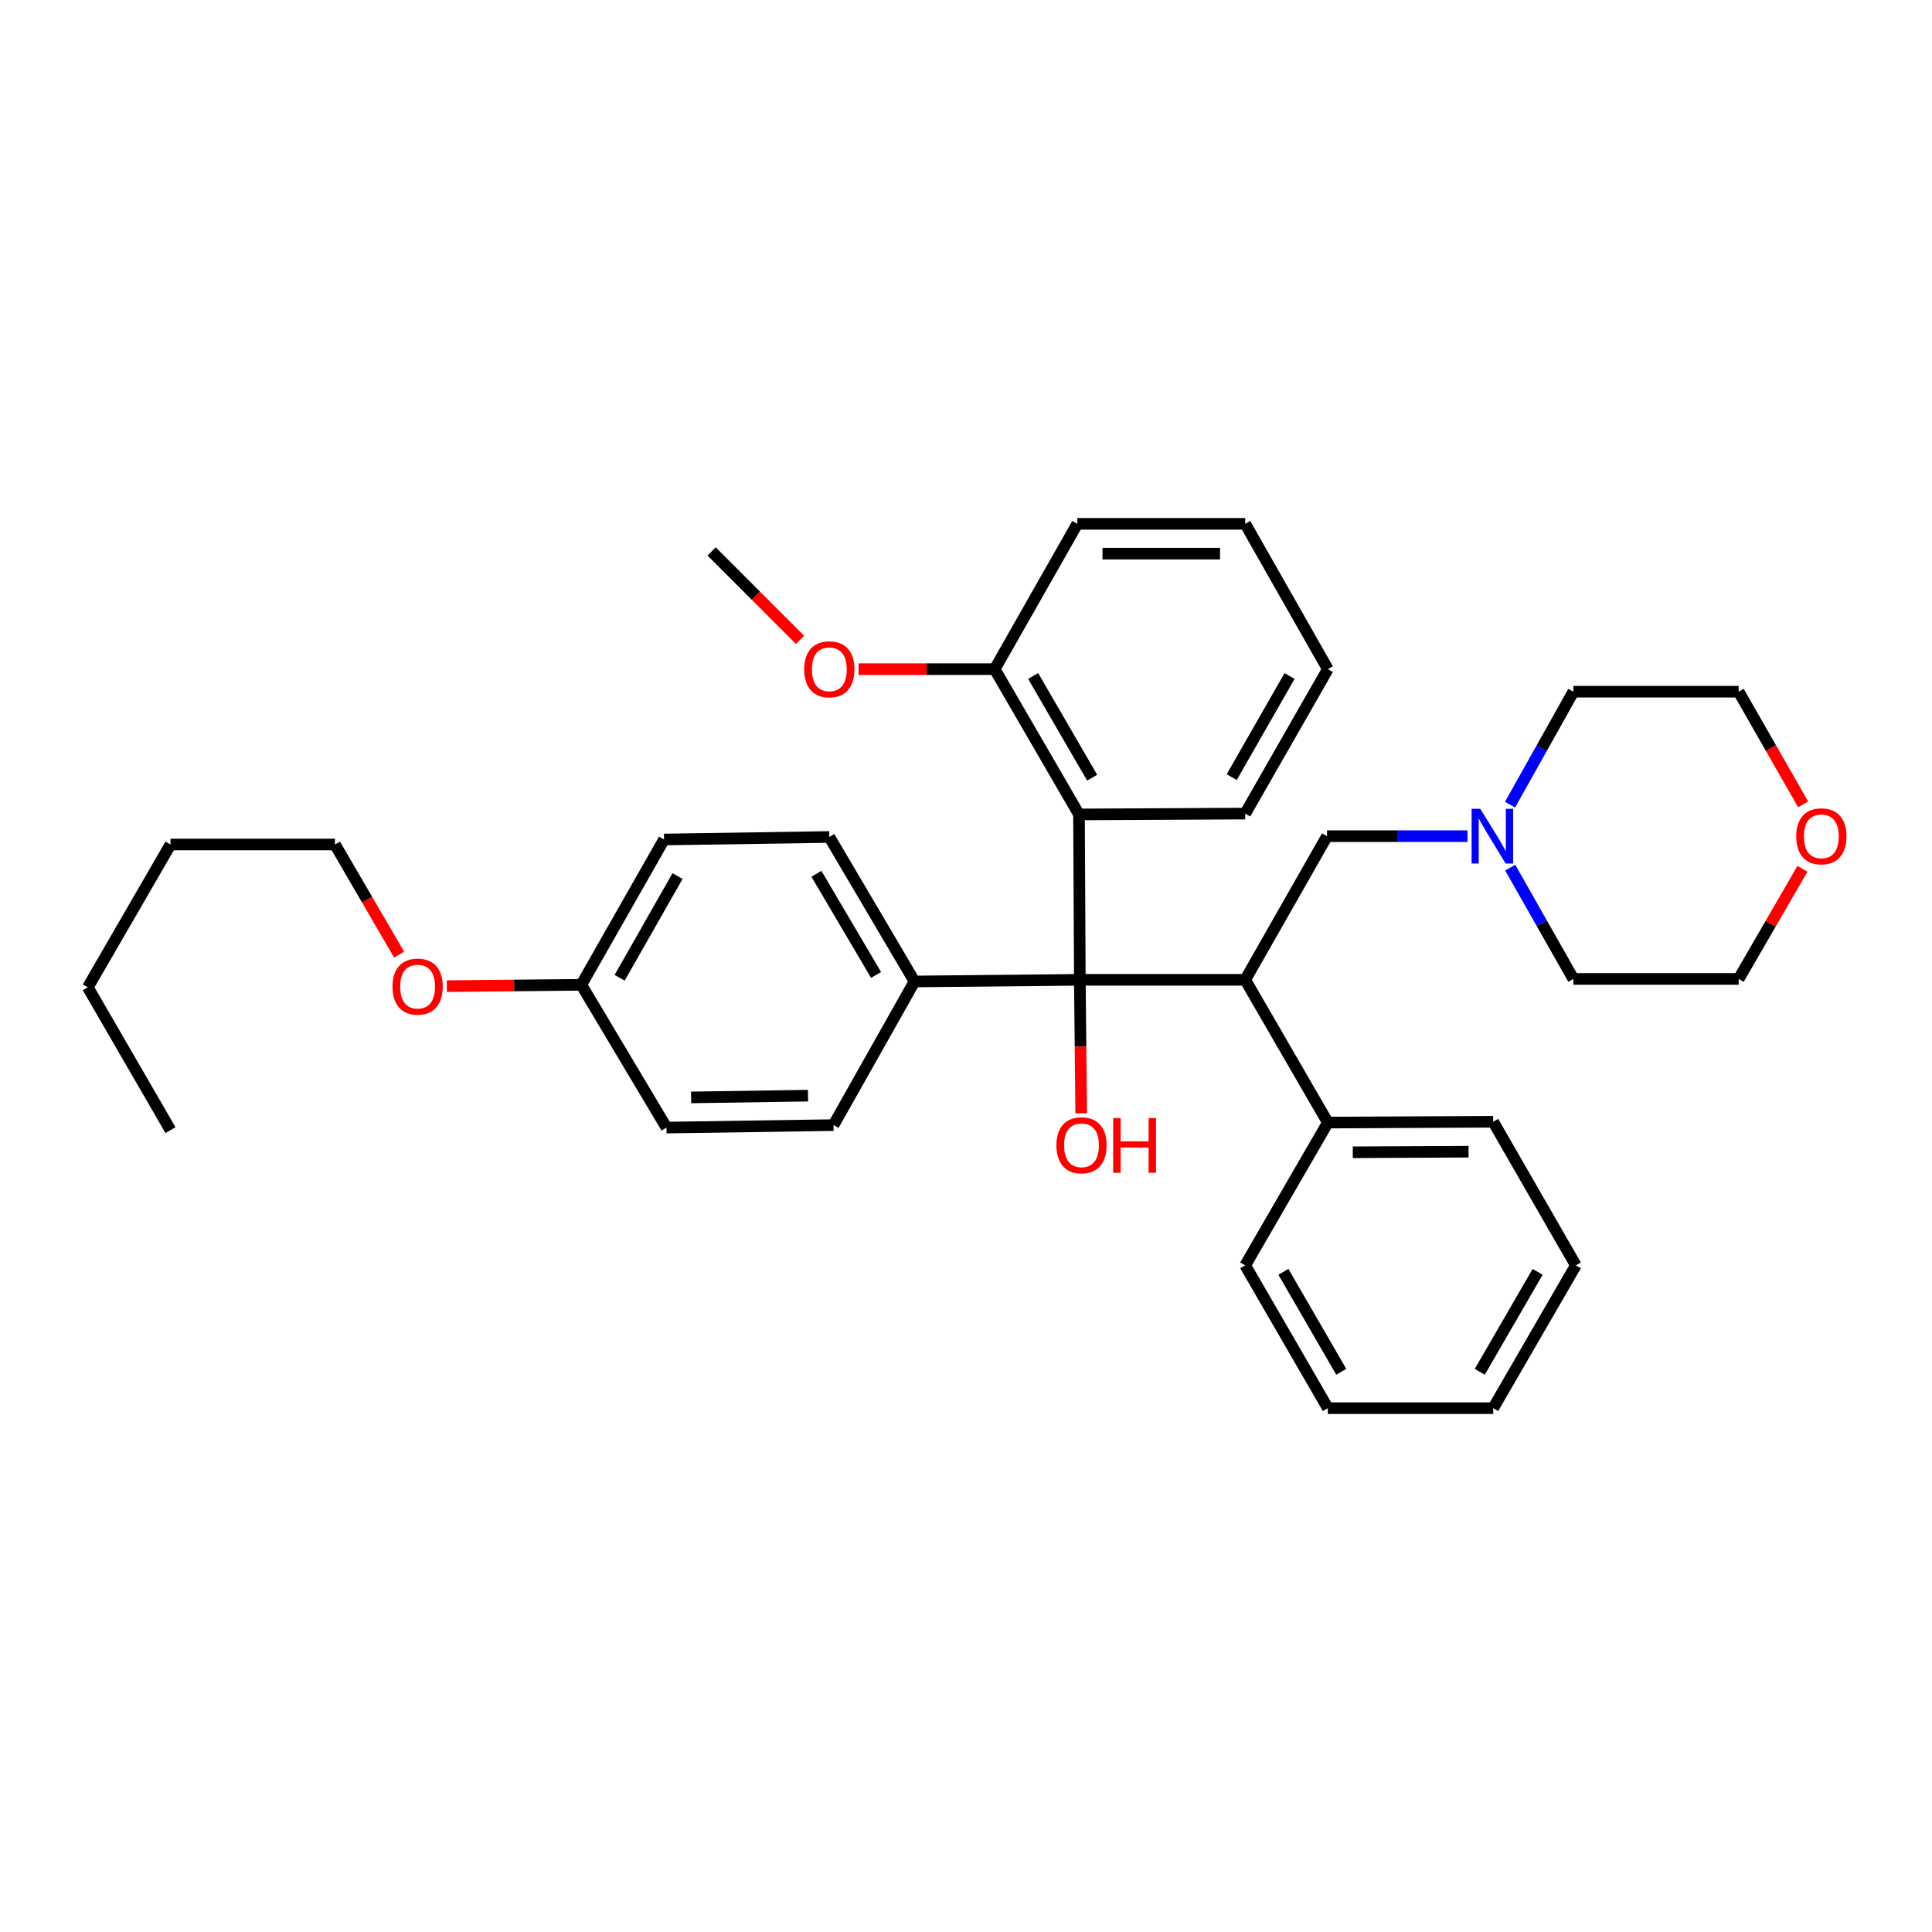 <?xml version='1.0' encoding='iso-8859-1'?>
<svg version='1.1' baseProfile='full'
              xmlns='http://www.w3.org/2000/svg'
                      xmlns:rdkit='http://www.rdkit.org/xml'
                      xmlns:xlink='http://www.w3.org/1999/xlink'
                  xml:space='preserve'
width='1000px' height='1000px' viewBox='0 0 1000 1000'>
<!-- END OF HEADER -->
<rect style='opacity:1.0;fill:#FFFFFF;stroke:none' width='1000' height='1000' x='0' y='0'> </rect>
<path class='bond-0' d='M 558.923,507.152 L 644.515,507.152' style='fill:none;fill-rule:evenodd;stroke:#000000;stroke-width:6px;stroke-linecap:butt;stroke-linejoin:miter;stroke-opacity:1' />
<path class='bond-1' d='M 558.923,507.152 L 558.486,421.56' style='fill:none;fill-rule:evenodd;stroke:#000000;stroke-width:6px;stroke-linecap:butt;stroke-linejoin:miter;stroke-opacity:1' />
<path class='bond-4' d='M 558.923,507.152 L 473.356,508.01' style='fill:none;fill-rule:evenodd;stroke:#000000;stroke-width:6px;stroke-linecap:butt;stroke-linejoin:miter;stroke-opacity:1' />
<path class='bond-7' d='M 558.923,507.152 L 559.273,541.701' style='fill:none;fill-rule:evenodd;stroke:#000000;stroke-width:6px;stroke-linecap:butt;stroke-linejoin:miter;stroke-opacity:1' />
<path class='bond-7' d='M 559.273,541.701 L 559.622,576.251' style='fill:none;fill-rule:evenodd;stroke:#FF0000;stroke-width:6px;stroke-linecap:butt;stroke-linejoin:miter;stroke-opacity:1' />
<path class='bond-2' d='M 644.515,507.152 L 686.87,432.802' style='fill:none;fill-rule:evenodd;stroke:#000000;stroke-width:6px;stroke-linecap:butt;stroke-linejoin:miter;stroke-opacity:1' />
<path class='bond-5' d='M 644.515,507.152 L 687.29,581.047' style='fill:none;fill-rule:evenodd;stroke:#000000;stroke-width:6px;stroke-linecap:butt;stroke-linejoin:miter;stroke-opacity:1' />
<path class='bond-6' d='M 558.486,421.56 L 514.853,346.352' style='fill:none;fill-rule:evenodd;stroke:#000000;stroke-width:6px;stroke-linecap:butt;stroke-linejoin:miter;stroke-opacity:1' />
<path class='bond-6' d='M 565.292,402.532 L 534.75,349.887' style='fill:none;fill-rule:evenodd;stroke:#000000;stroke-width:6px;stroke-linecap:butt;stroke-linejoin:miter;stroke-opacity:1' />
<path class='bond-15' d='M 558.486,421.56 L 644.515,421.114' style='fill:none;fill-rule:evenodd;stroke:#000000;stroke-width:6px;stroke-linecap:butt;stroke-linejoin:miter;stroke-opacity:1' />
<path class='bond-3' d='M 686.87,432.802 L 723.218,432.802' style='fill:none;fill-rule:evenodd;stroke:#000000;stroke-width:6px;stroke-linecap:butt;stroke-linejoin:miter;stroke-opacity:1' />
<path class='bond-3' d='M 723.218,432.802 L 759.566,432.802' style='fill:none;fill-rule:evenodd;stroke:#0000FF;stroke-width:6px;stroke-linecap:butt;stroke-linejoin:miter;stroke-opacity:1' />
<path class='bond-17' d='M 781.588,416.499 L 797.983,387.261' style='fill:none;fill-rule:evenodd;stroke:#0000FF;stroke-width:6px;stroke-linecap:butt;stroke-linejoin:miter;stroke-opacity:1' />
<path class='bond-17' d='M 797.983,387.261 L 814.379,358.024' style='fill:none;fill-rule:evenodd;stroke:#000000;stroke-width:6px;stroke-linecap:butt;stroke-linejoin:miter;stroke-opacity:1' />
<path class='bond-18' d='M 781.686,449.086 L 798.033,477.892' style='fill:none;fill-rule:evenodd;stroke:#0000FF;stroke-width:6px;stroke-linecap:butt;stroke-linejoin:miter;stroke-opacity:1' />
<path class='bond-18' d='M 798.033,477.892 L 814.379,506.697' style='fill:none;fill-rule:evenodd;stroke:#000000;stroke-width:6px;stroke-linecap:butt;stroke-linejoin:miter;stroke-opacity:1' />
<path class='bond-9' d='M 473.356,508.01 L 429.261,433.222' style='fill:none;fill-rule:evenodd;stroke:#000000;stroke-width:6px;stroke-linecap:butt;stroke-linejoin:miter;stroke-opacity:1' />
<path class='bond-9' d='M 453.445,504.631 L 422.578,452.28' style='fill:none;fill-rule:evenodd;stroke:#000000;stroke-width:6px;stroke-linecap:butt;stroke-linejoin:miter;stroke-opacity:1' />
<path class='bond-10' d='M 473.356,508.01 L 431.422,582.351' style='fill:none;fill-rule:evenodd;stroke:#000000;stroke-width:6px;stroke-linecap:butt;stroke-linejoin:miter;stroke-opacity:1' />
<path class='bond-21' d='M 687.29,581.047 L 772.874,580.619' style='fill:none;fill-rule:evenodd;stroke:#000000;stroke-width:6px;stroke-linecap:butt;stroke-linejoin:miter;stroke-opacity:1' />
<path class='bond-21' d='M 700.205,596.419 L 760.114,596.119' style='fill:none;fill-rule:evenodd;stroke:#000000;stroke-width:6px;stroke-linecap:butt;stroke-linejoin:miter;stroke-opacity:1' />
<path class='bond-22' d='M 687.29,581.047 L 644.515,654.951' style='fill:none;fill-rule:evenodd;stroke:#000000;stroke-width:6px;stroke-linecap:butt;stroke-linejoin:miter;stroke-opacity:1' />
<path class='bond-14' d='M 514.853,346.352 L 479.627,346.352' style='fill:none;fill-rule:evenodd;stroke:#000000;stroke-width:6px;stroke-linecap:butt;stroke-linejoin:miter;stroke-opacity:1' />
<path class='bond-14' d='M 479.627,346.352 L 444.401,346.352' style='fill:none;fill-rule:evenodd;stroke:#FF0000;stroke-width:6px;stroke-linecap:butt;stroke-linejoin:miter;stroke-opacity:1' />
<path class='bond-23' d='M 514.853,346.352 L 557.619,271.136' style='fill:none;fill-rule:evenodd;stroke:#000000;stroke-width:6px;stroke-linecap:butt;stroke-linejoin:miter;stroke-opacity:1' />
<path class='bond-8' d='M 932.946,449.697 L 916.442,478.197' style='fill:none;fill-rule:evenodd;stroke:#FF0000;stroke-width:6px;stroke-linecap:butt;stroke-linejoin:miter;stroke-opacity:1' />
<path class='bond-8' d='M 916.442,478.197 L 899.937,506.697' style='fill:none;fill-rule:evenodd;stroke:#000000;stroke-width:6px;stroke-linecap:butt;stroke-linejoin:miter;stroke-opacity:1' />
<path class='bond-37' d='M 933.302,416.328 L 916.62,387.176' style='fill:none;fill-rule:evenodd;stroke:#FF0000;stroke-width:6px;stroke-linecap:butt;stroke-linejoin:miter;stroke-opacity:1' />
<path class='bond-37' d='M 916.62,387.176 L 899.937,358.024' style='fill:none;fill-rule:evenodd;stroke:#000000;stroke-width:6px;stroke-linecap:butt;stroke-linejoin:miter;stroke-opacity:1' />
<path class='bond-12' d='M 429.261,433.222 L 343.703,434.526' style='fill:none;fill-rule:evenodd;stroke:#000000;stroke-width:6px;stroke-linecap:butt;stroke-linejoin:miter;stroke-opacity:1' />
<path class='bond-13' d='M 431.422,582.351 L 344.972,583.646' style='fill:none;fill-rule:evenodd;stroke:#000000;stroke-width:6px;stroke-linecap:butt;stroke-linejoin:miter;stroke-opacity:1' />
<path class='bond-13' d='M 418.223,567.111 L 357.708,568.017' style='fill:none;fill-rule:evenodd;stroke:#000000;stroke-width:6px;stroke-linecap:butt;stroke-linejoin:miter;stroke-opacity:1' />
<path class='bond-11' d='M 300.894,509.733 L 344.972,583.646' style='fill:none;fill-rule:evenodd;stroke:#000000;stroke-width:6px;stroke-linecap:butt;stroke-linejoin:miter;stroke-opacity:1' />
<path class='bond-16' d='M 300.894,509.733 L 266.086,510.082' style='fill:none;fill-rule:evenodd;stroke:#000000;stroke-width:6px;stroke-linecap:butt;stroke-linejoin:miter;stroke-opacity:1' />
<path class='bond-16' d='M 266.086,510.082 L 231.277,510.431' style='fill:none;fill-rule:evenodd;stroke:#FF0000;stroke-width:6px;stroke-linecap:butt;stroke-linejoin:miter;stroke-opacity:1' />
<path class='bond-34' d='M 300.894,509.733 L 343.703,434.526' style='fill:none;fill-rule:evenodd;stroke:#000000;stroke-width:6px;stroke-linecap:butt;stroke-linejoin:miter;stroke-opacity:1' />
<path class='bond-34' d='M 320.73,506.088 L 350.696,453.443' style='fill:none;fill-rule:evenodd;stroke:#000000;stroke-width:6px;stroke-linecap:butt;stroke-linejoin:miter;stroke-opacity:1' />
<path class='bond-25' d='M 414.106,331.198 L 391.215,308.306' style='fill:none;fill-rule:evenodd;stroke:#FF0000;stroke-width:6px;stroke-linecap:butt;stroke-linejoin:miter;stroke-opacity:1' />
<path class='bond-25' d='M 391.215,308.306 L 368.323,285.415' style='fill:none;fill-rule:evenodd;stroke:#000000;stroke-width:6px;stroke-linecap:butt;stroke-linejoin:miter;stroke-opacity:1' />
<path class='bond-28' d='M 644.515,421.114 L 687.29,346.352' style='fill:none;fill-rule:evenodd;stroke:#000000;stroke-width:6px;stroke-linecap:butt;stroke-linejoin:miter;stroke-opacity:1' />
<path class='bond-28' d='M 637.533,402.234 L 667.476,349.901' style='fill:none;fill-rule:evenodd;stroke:#000000;stroke-width:6px;stroke-linecap:butt;stroke-linejoin:miter;stroke-opacity:1' />
<path class='bond-24' d='M 206.585,494.137 L 189.985,465.622' style='fill:none;fill-rule:evenodd;stroke:#FF0000;stroke-width:6px;stroke-linecap:butt;stroke-linejoin:miter;stroke-opacity:1' />
<path class='bond-24' d='M 189.985,465.622 L 173.384,437.107' style='fill:none;fill-rule:evenodd;stroke:#000000;stroke-width:6px;stroke-linecap:butt;stroke-linejoin:miter;stroke-opacity:1' />
<path class='bond-20' d='M 814.379,358.024 L 899.937,358.024' style='fill:none;fill-rule:evenodd;stroke:#000000;stroke-width:6px;stroke-linecap:butt;stroke-linejoin:miter;stroke-opacity:1' />
<path class='bond-19' d='M 814.379,506.697 L 899.937,506.697' style='fill:none;fill-rule:evenodd;stroke:#000000;stroke-width:6px;stroke-linecap:butt;stroke-linejoin:miter;stroke-opacity:1' />
<path class='bond-32' d='M 772.874,580.619 L 815.648,654.951' style='fill:none;fill-rule:evenodd;stroke:#000000;stroke-width:6px;stroke-linecap:butt;stroke-linejoin:miter;stroke-opacity:1' />
<path class='bond-31' d='M 644.515,654.951 L 687.29,728.864' style='fill:none;fill-rule:evenodd;stroke:#000000;stroke-width:6px;stroke-linecap:butt;stroke-linejoin:miter;stroke-opacity:1' />
<path class='bond-31' d='M 664.291,658.306 L 694.234,710.045' style='fill:none;fill-rule:evenodd;stroke:#000000;stroke-width:6px;stroke-linecap:butt;stroke-linejoin:miter;stroke-opacity:1' />
<path class='bond-35' d='M 557.619,271.136 L 644.515,271.136' style='fill:none;fill-rule:evenodd;stroke:#000000;stroke-width:6px;stroke-linecap:butt;stroke-linejoin:miter;stroke-opacity:1' />
<path class='bond-35' d='M 570.654,286.572 L 631.481,286.572' style='fill:none;fill-rule:evenodd;stroke:#000000;stroke-width:6px;stroke-linecap:butt;stroke-linejoin:miter;stroke-opacity:1' />
<path class='bond-26' d='M 173.384,437.107 L 88.246,437.107' style='fill:none;fill-rule:evenodd;stroke:#000000;stroke-width:6px;stroke-linecap:butt;stroke-linejoin:miter;stroke-opacity:1' />
<path class='bond-27' d='M 88.246,437.107 L 45.455,511.037' style='fill:none;fill-rule:evenodd;stroke:#000000;stroke-width:6px;stroke-linecap:butt;stroke-linejoin:miter;stroke-opacity:1' />
<path class='bond-29' d='M 45.455,511.037 L 88.246,584.949' style='fill:none;fill-rule:evenodd;stroke:#000000;stroke-width:6px;stroke-linecap:butt;stroke-linejoin:miter;stroke-opacity:1' />
<path class='bond-30' d='M 687.29,346.352 L 644.515,271.136' style='fill:none;fill-rule:evenodd;stroke:#000000;stroke-width:6px;stroke-linecap:butt;stroke-linejoin:miter;stroke-opacity:1' />
<path class='bond-33' d='M 687.29,728.864 L 772.874,728.864' style='fill:none;fill-rule:evenodd;stroke:#000000;stroke-width:6px;stroke-linecap:butt;stroke-linejoin:miter;stroke-opacity:1' />
<path class='bond-36' d='M 815.648,654.951 L 772.874,728.864' style='fill:none;fill-rule:evenodd;stroke:#000000;stroke-width:6px;stroke-linecap:butt;stroke-linejoin:miter;stroke-opacity:1' />
<path class='bond-36' d='M 795.872,658.306 L 765.93,710.045' style='fill:none;fill-rule:evenodd;stroke:#000000;stroke-width:6px;stroke-linecap:butt;stroke-linejoin:miter;stroke-opacity:1' />
<path  class='atom-4' d='M 766.185 418.642
L 775.465 433.642
Q 776.385 435.122, 777.865 437.802
Q 779.345 440.482, 779.425 440.642
L 779.425 418.642
L 783.185 418.642
L 783.185 446.962
L 779.305 446.962
L 769.345 430.562
Q 768.185 428.642, 766.945 426.442
Q 765.745 424.242, 765.385 423.562
L 765.385 446.962
L 761.705 446.962
L 761.705 418.642
L 766.185 418.642
' fill='#0000FF'/>
<path  class='atom-8' d='M 546.789 592.79
Q 546.789 585.99, 550.149 582.19
Q 553.509 578.39, 559.789 578.39
Q 566.069 578.39, 569.429 582.19
Q 572.789 585.99, 572.789 592.79
Q 572.789 599.67, 569.389 603.59
Q 565.989 607.47, 559.789 607.47
Q 553.549 607.47, 550.149 603.59
Q 546.789 599.71, 546.789 592.79
M 559.789 604.27
Q 564.109 604.27, 566.429 601.39
Q 568.789 598.47, 568.789 592.79
Q 568.789 587.23, 566.429 584.43
Q 564.109 581.59, 559.789 581.59
Q 555.469 581.59, 553.109 584.39
Q 550.789 587.19, 550.789 592.79
Q 550.789 598.51, 553.109 601.39
Q 555.469 604.27, 559.789 604.27
' fill='#FF0000'/>
<path  class='atom-8' d='M 576.189 578.71
L 580.029 578.71
L 580.029 590.75
L 594.509 590.75
L 594.509 578.71
L 598.349 578.71
L 598.349 607.03
L 594.509 607.03
L 594.509 593.95
L 580.029 593.95
L 580.029 607.03
L 576.189 607.03
L 576.189 578.71
' fill='#FF0000'/>
<path  class='atom-9' d='M 929.729 432.882
Q 929.729 426.082, 933.089 422.282
Q 936.449 418.482, 942.729 418.482
Q 949.009 418.482, 952.369 422.282
Q 955.729 426.082, 955.729 432.882
Q 955.729 439.762, 952.329 443.682
Q 948.929 447.562, 942.729 447.562
Q 936.489 447.562, 933.089 443.682
Q 929.729 439.802, 929.729 432.882
M 942.729 444.362
Q 947.049 444.362, 949.369 441.482
Q 951.729 438.562, 951.729 432.882
Q 951.729 427.322, 949.369 424.522
Q 947.049 421.682, 942.729 421.682
Q 938.409 421.682, 936.049 424.482
Q 933.729 427.282, 933.729 432.882
Q 933.729 438.602, 936.049 441.482
Q 938.409 444.362, 942.729 444.362
' fill='#FF0000'/>
<path  class='atom-15' d='M 416.261 346.432
Q 416.261 339.632, 419.621 335.832
Q 422.981 332.032, 429.261 332.032
Q 435.541 332.032, 438.901 335.832
Q 442.261 339.632, 442.261 346.432
Q 442.261 353.312, 438.861 357.232
Q 435.461 361.112, 429.261 361.112
Q 423.021 361.112, 419.621 357.232
Q 416.261 353.352, 416.261 346.432
M 429.261 357.912
Q 433.581 357.912, 435.901 355.032
Q 438.261 352.112, 438.261 346.432
Q 438.261 340.872, 435.901 338.072
Q 433.581 335.232, 429.261 335.232
Q 424.941 335.232, 422.581 338.032
Q 420.261 340.832, 420.261 346.432
Q 420.261 352.152, 422.581 355.032
Q 424.941 357.912, 429.261 357.912
' fill='#FF0000'/>
<path  class='atom-17' d='M 203.159 510.662
Q 203.159 503.862, 206.519 500.062
Q 209.879 496.262, 216.159 496.262
Q 222.439 496.262, 225.799 500.062
Q 229.159 503.862, 229.159 510.662
Q 229.159 517.542, 225.759 521.462
Q 222.359 525.342, 216.159 525.342
Q 209.919 525.342, 206.519 521.462
Q 203.159 517.582, 203.159 510.662
M 216.159 522.142
Q 220.479 522.142, 222.799 519.262
Q 225.159 516.342, 225.159 510.662
Q 225.159 505.102, 222.799 502.302
Q 220.479 499.462, 216.159 499.462
Q 211.839 499.462, 209.479 502.262
Q 207.159 505.062, 207.159 510.662
Q 207.159 516.382, 209.479 519.262
Q 211.839 522.142, 216.159 522.142
' fill='#FF0000'/>
</svg>
